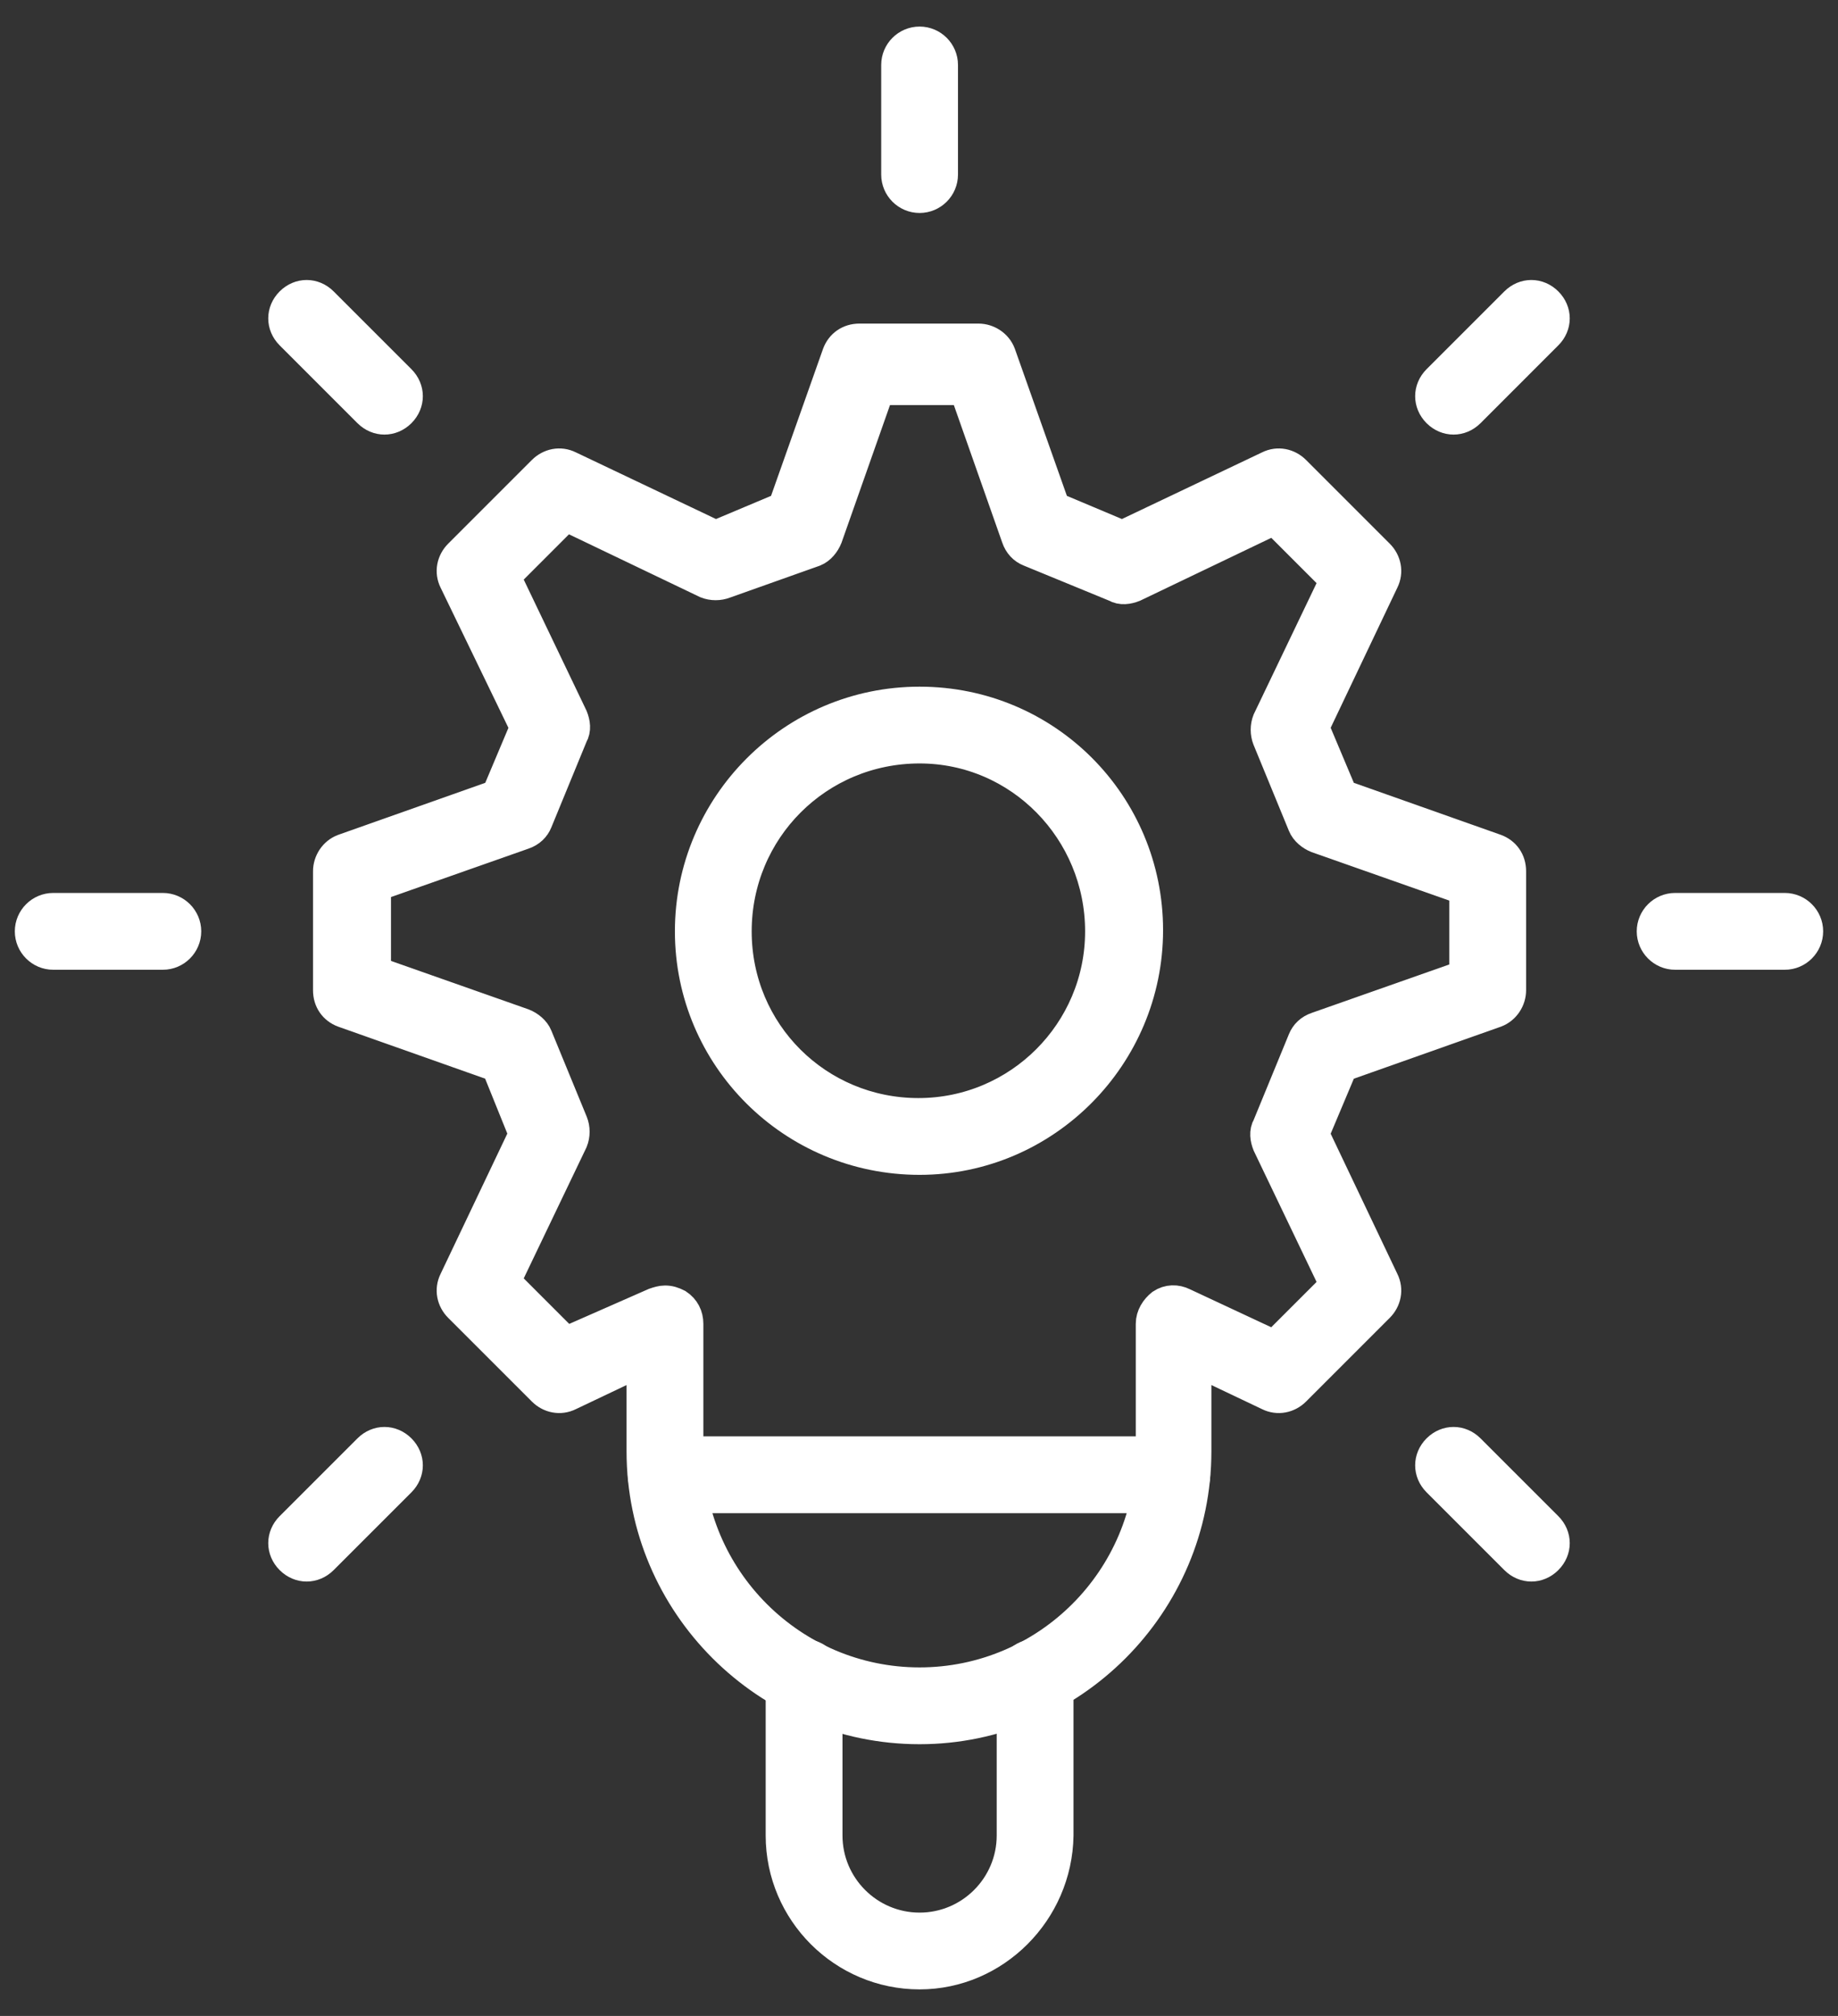 <svg width="62" height="68" viewBox="0 0 62 68" fill="none" xmlns="http://www.w3.org/2000/svg">
<rect x="0" y="0" width="62" height="68" fill="#333333" stroke="none"/>
<path d="M31.019 39.129C26.725 39.129 23.266 35.67 23.266 31.415C23.266 27.161 26.725 23.662 31.019 23.662C35.313 23.662 38.733 27.121 38.733 31.376C38.733 35.63 35.274 39.129 31.019 39.129ZM31.019 25.252C27.6 25.252 24.856 27.996 24.856 31.415C24.856 34.835 27.6 37.539 30.979 37.539C34.359 37.539 37.103 34.795 37.103 31.415C37.103 28.036 34.399 25.252 31.019 25.252Z" fill="white" stroke="white"/>
<path d="M31.02 6.684C30.582 6.684 30.225 6.326 30.225 5.889V2.191C30.225 1.753 30.582 1.396 31.02 1.396C31.457 1.396 31.815 1.753 31.815 2.191V5.889C31.815 6.326 31.457 6.684 31.02 6.684Z" fill="white" stroke="white"/>
<path d="M12.968 14.159C12.77 14.159 12.571 14.079 12.412 13.921L9.787 11.296C9.469 10.978 9.469 10.501 9.787 10.183C10.105 9.865 10.583 9.865 10.901 10.183L13.525 12.807C13.843 13.125 13.843 13.602 13.525 13.921C13.366 14.079 13.167 14.159 12.968 14.159Z" fill="white" stroke="white"/>
<path d="M5.493 32.211H1.795C1.358 32.211 1 31.853 1 31.415C1 30.978 1.358 30.62 1.795 30.62H5.493C5.93 30.62 6.288 30.978 6.288 31.415C6.288 31.853 5.93 32.211 5.493 32.211Z" fill="white" stroke="white"/>
<path d="M10.344 52.847C10.145 52.847 9.946 52.767 9.787 52.608C9.469 52.29 9.469 51.813 9.787 51.495L12.412 48.871C12.73 48.553 13.207 48.553 13.525 48.871C13.843 49.189 13.843 49.666 13.525 49.984L10.901 52.608C10.742 52.767 10.543 52.847 10.344 52.847Z" fill="white" stroke="white"/>
<path d="M51.656 52.847C51.457 52.847 51.258 52.767 51.099 52.608L48.475 49.984C48.157 49.666 48.157 49.189 48.475 48.871C48.793 48.553 49.27 48.553 49.588 48.871L52.212 51.495C52.531 51.813 52.531 52.29 52.212 52.608C52.053 52.767 51.855 52.847 51.656 52.847Z" fill="white" stroke="white"/>
<path d="M60.204 32.211H56.506C56.069 32.211 55.711 31.853 55.711 31.415C55.711 30.978 56.069 30.62 56.506 30.62H60.204C60.641 30.62 60.999 30.978 60.999 31.415C60.999 31.853 60.641 32.211 60.204 32.211Z" fill="white" stroke="white"/>
<path d="M49.032 14.159C48.833 14.159 48.634 14.079 48.475 13.921C48.157 13.602 48.157 13.125 48.475 12.807L51.099 10.183C51.417 9.865 51.894 9.865 52.212 10.183C52.531 10.501 52.531 10.978 52.212 11.296L49.588 13.921C49.429 14.079 49.23 14.159 49.032 14.159Z" fill="white" stroke="white"/>
<path d="M31.019 58.334C25.85 58.334 21.635 54.119 21.635 48.95V45.928L19.21 47.081C18.892 47.24 18.534 47.161 18.295 46.922L15.472 44.099C15.233 43.861 15.154 43.503 15.313 43.185L17.659 38.254L16.744 35.988L11.575 34.159C11.257 34.039 11.059 33.761 11.059 33.403V29.387C11.059 29.069 11.257 28.751 11.575 28.632L16.744 26.803L17.699 24.537L15.313 19.606C15.154 19.288 15.233 18.93 15.472 18.692L18.295 15.869C18.534 15.63 18.892 15.55 19.21 15.71L24.14 18.055L26.407 17.101L28.235 11.932C28.355 11.614 28.633 11.415 28.991 11.415H33.007C33.325 11.415 33.643 11.614 33.762 11.932L35.591 17.101L37.858 18.055L42.788 15.71C43.106 15.55 43.464 15.63 43.703 15.869L46.526 18.692C46.764 18.93 46.844 19.288 46.685 19.606L44.339 24.537L45.293 26.803L50.462 28.632C50.78 28.751 50.979 29.03 50.979 29.387V33.403C50.979 33.721 50.78 34.039 50.462 34.159L45.293 35.988L44.339 38.254L46.685 43.185C46.844 43.503 46.764 43.861 46.526 44.099L43.703 46.922C43.464 47.161 43.106 47.24 42.788 47.081L40.363 45.928V48.95C40.363 54.119 36.148 58.334 31.019 58.334ZM22.43 43.861C22.589 43.861 22.709 43.9 22.868 43.98C23.106 44.139 23.226 44.377 23.226 44.656V48.95C23.226 53.244 26.725 56.743 31.019 56.743C35.313 56.743 38.812 53.244 38.812 48.95V44.656C38.812 44.377 38.971 44.139 39.17 43.98C39.408 43.821 39.687 43.821 39.925 43.94L42.987 45.371L45.015 43.344L42.748 38.612C42.669 38.413 42.629 38.175 42.748 37.976L43.941 35.073C44.021 34.874 44.18 34.715 44.418 34.636L49.389 32.886V30.024L44.418 28.274C44.22 28.195 44.021 28.036 43.941 27.837L42.748 24.934C42.669 24.735 42.669 24.497 42.748 24.298L45.015 19.566L42.987 17.538L38.255 19.805C38.057 19.884 37.818 19.924 37.619 19.805L34.717 18.612C34.518 18.533 34.359 18.373 34.279 18.135L32.53 13.165H29.667L27.917 18.135C27.838 18.334 27.679 18.533 27.48 18.612L24.458 19.686C24.259 19.765 24.021 19.765 23.822 19.686L19.09 17.419L17.063 19.447L19.329 24.179C19.409 24.378 19.448 24.616 19.329 24.815L18.136 27.718C18.057 27.916 17.898 28.075 17.659 28.155L12.689 29.904V32.767L17.659 34.517C17.858 34.596 18.057 34.755 18.136 34.954L19.329 37.857C19.409 38.055 19.409 38.294 19.329 38.493L17.063 43.224L19.09 45.252L22.073 43.94C22.192 43.9 22.311 43.861 22.43 43.861Z" fill="white" stroke="white"/>
<path d="M39.529 50.541H22.471C22.034 50.541 21.676 50.183 21.676 49.745C21.676 49.308 22.034 48.95 22.471 48.95H39.529C39.966 48.95 40.324 49.308 40.324 49.745C40.324 50.183 39.966 50.541 39.529 50.541Z" fill="white" stroke="white"/>
<path d="M31.02 66.604C28.436 66.604 26.328 64.497 26.328 61.912V56.584C26.328 56.147 26.686 55.789 27.123 55.789C27.561 55.789 27.919 56.147 27.919 56.584V61.912C27.919 63.622 29.31 65.014 31.02 65.014C32.73 65.014 34.121 63.622 34.121 61.912V56.584C34.121 56.147 34.479 55.789 34.917 55.789C35.354 55.789 35.712 56.147 35.712 56.584V61.912C35.672 64.497 33.565 66.604 31.02 66.604Z" fill="white" stroke="white"/>
</svg>
